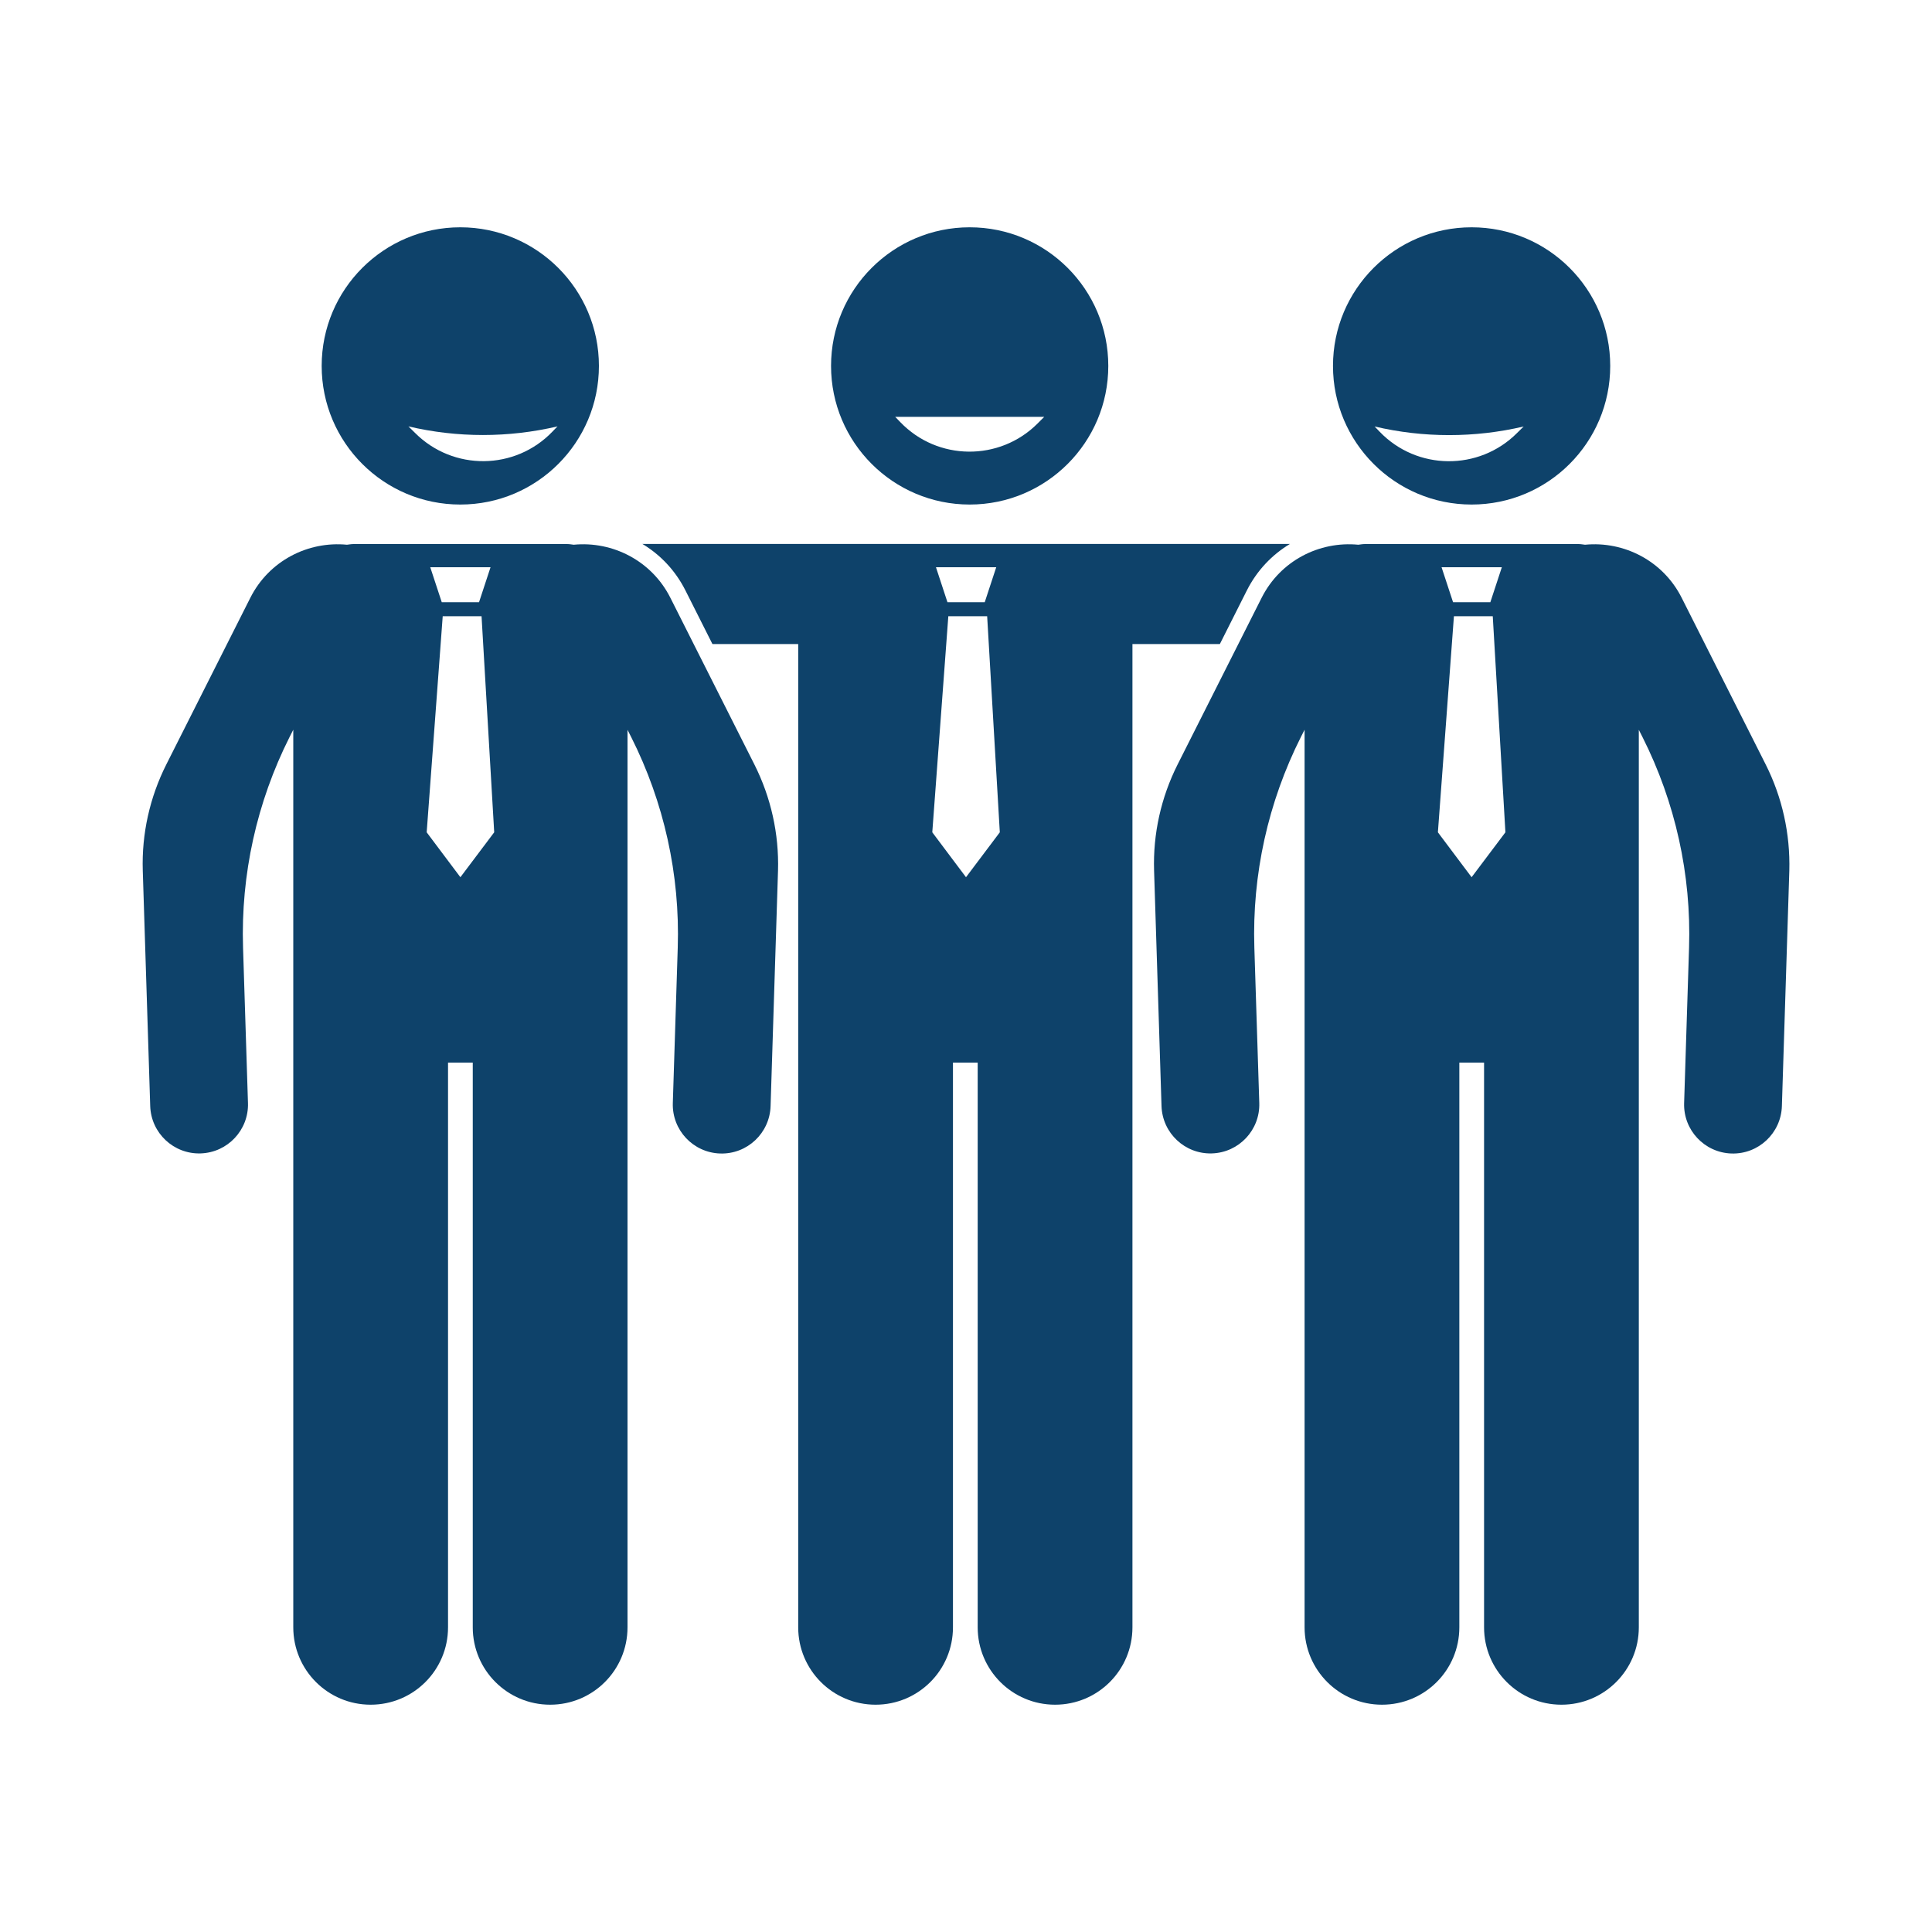<?xml version="1.0" encoding="utf-8"?>
<!-- Generator: Adobe Illustrator 24.0.0, SVG Export Plug-In . SVG Version: 6.00 Build 0)  -->
<svg version="1.1" id="Layer_1" xmlns="http://www.w3.org/2000/svg" xmlns:xlink="http://www.w3.org/1999/xlink" x="0px" y="0px"
	 viewBox="0 0 200 200" style="enable-background:new 0 0 200 200;" xml:space="preserve">
<style type="text/css">
	.st0{fill:#0E426A;}
</style>
<g>
	<path class="st0" d="M33.3,37.88c0,7.93,6.43,14.35,14.35,14.35C55.58,52.23,62,45.8,62,37.88s-6.43-14.35-14.35-14.35
		C39.73,23.53,33.3,29.95,33.3,37.88z M42.28,44.14c5.07,1.19,10.35,1.19,15.43,0l-0.52,0.54c-3.86,4.02-10.27,4.09-14.22,0.14
		L42.28,44.14z"/>
	<path class="st0" d="M100.38,23.53c-7.93,0-14.35,6.43-14.35,14.35s6.43,14.35,14.35,14.35s14.35-6.43,14.35-14.35
		S108.31,23.53,100.38,23.53z M107.41,43.84c-3.94,3.94-10.36,3.88-14.22-0.15l-0.52-0.54h15.43L107.41,43.84z"/>
	<path class="st0" d="M152.34,23.53c-7.93,0-14.35,6.43-14.35,14.35s6.43,14.35,14.35,14.35c7.93,0,14.35-6.43,14.35-14.35
		S160.27,23.53,152.34,23.53z M157.04,44.83c-3.94,3.94-10.36,3.88-14.22-0.14l-0.52-0.54c5.07,1.19,10.35,1.19,15.43,0
		L157.04,44.83z"/>
	<path class="st0" d="M78.1,79.15l-8.7-17.26c-1.93-3.84-5.98-5.89-10.01-5.5c-0.23-0.03-0.46-0.07-0.7-0.07H36.62
		c-0.24,0-0.47,0.04-0.7,0.07c-4.04-0.39-8.08,1.66-10.01,5.5l-8.7,17.26c-1.71,3.4-2.55,7.17-2.43,10.97l0.77,24.38
		c0.09,2.8,2.43,4.99,5.22,4.9c2.8-0.09,4.99-2.43,4.9-5.22l-0.51-16.09c-0.24-7.55,1.42-15.05,4.82-21.8l0.38-0.75v32.04V110v58.46
		c0,4.42,3.58,8.01,8.01,8.01s8.01-3.58,8.01-8.01V110h2.56v58.46c0,4.42,3.58,8.01,8.01,8.01s8.01-3.58,8.01-8.01V110v-2.42V75.55
		l0.38,0.75c3.4,6.75,5.06,14.24,4.82,21.8l-0.51,16.09c-0.09,2.8,2.11,5.13,4.9,5.22c2.8,0.09,5.13-2.11,5.22-4.9l0.77-24.38
		C80.65,86.32,79.81,82.55,78.1,79.15z M50.78,58.72l-1.19,3.62h-3.86l-1.19-3.62H50.78z M47.66,90.81l-3.49-4.65l1.66-22.37h4.02
		l1.31,22.37L47.66,90.81z"/>
	<path class="st0" d="M117.2,56.31H82.62H66.5c1.87,1.12,3.42,2.76,4.45,4.8l2.8,5.56h8.88v40.91V110v58.46
		c0,4.42,3.58,8.01,8.01,8.01s8.01-3.58,8.01-8.01V110h2.56v58.46c0,4.42,3.58,8.01,8.01,8.01s8.01-3.58,8.01-8.01V110v-2.42V66.67
		h9.05l2.8-5.56c1.03-2.04,2.58-3.67,4.45-4.8C133.53,56.31,117.2,56.31,117.2,56.31z M103.13,58.72l-1.19,3.62h-3.86l-1.19-3.62
		H103.13z M100,90.81l-3.49-4.65l1.66-22.37h4.02l1.31,22.37L100,90.81z"/>
	<path class="st0" d="M182.79,79.15l-8.7-17.26c-1.93-3.84-5.98-5.89-10.01-5.5c-0.23-0.03-0.46-0.07-0.7-0.07h-22.07
		c-0.24,0-0.47,0.04-0.7,0.07c-4.04-0.39-8.08,1.66-10.01,5.5l-8.7,17.26c-1.71,3.4-2.55,7.17-2.43,10.97l0.77,24.38
		c0.09,2.8,2.43,4.99,5.22,4.9c2.8-0.09,4.99-2.43,4.9-5.22l-0.51-16.09c-0.24-7.55,1.42-15.05,4.82-21.8l0.38-0.75v32.04V110v58.46
		c0,4.42,3.58,8.01,8.01,8.01s8.01-3.58,8.01-8.01V110h2.56v58.46c0,4.42,3.58,8.01,8.01,8.01c4.42,0,8.01-3.58,8.01-8.01V110v-2.42
		V75.55l0.38,0.75c3.4,6.75,5.06,14.24,4.82,21.8l-0.51,16.09c-0.09,2.8,2.11,5.13,4.9,5.22c2.8,0.09,5.13-2.11,5.22-4.9l0.77-24.38
		C185.33,86.32,184.5,82.55,182.79,79.15z M155.47,58.72l-1.19,3.62h-3.86l-1.19-3.62H155.47z M152.34,90.81l-3.49-4.65l1.66-22.37
		h4.02l1.31,22.37L152.34,90.81z"/>
</g>
</svg>
